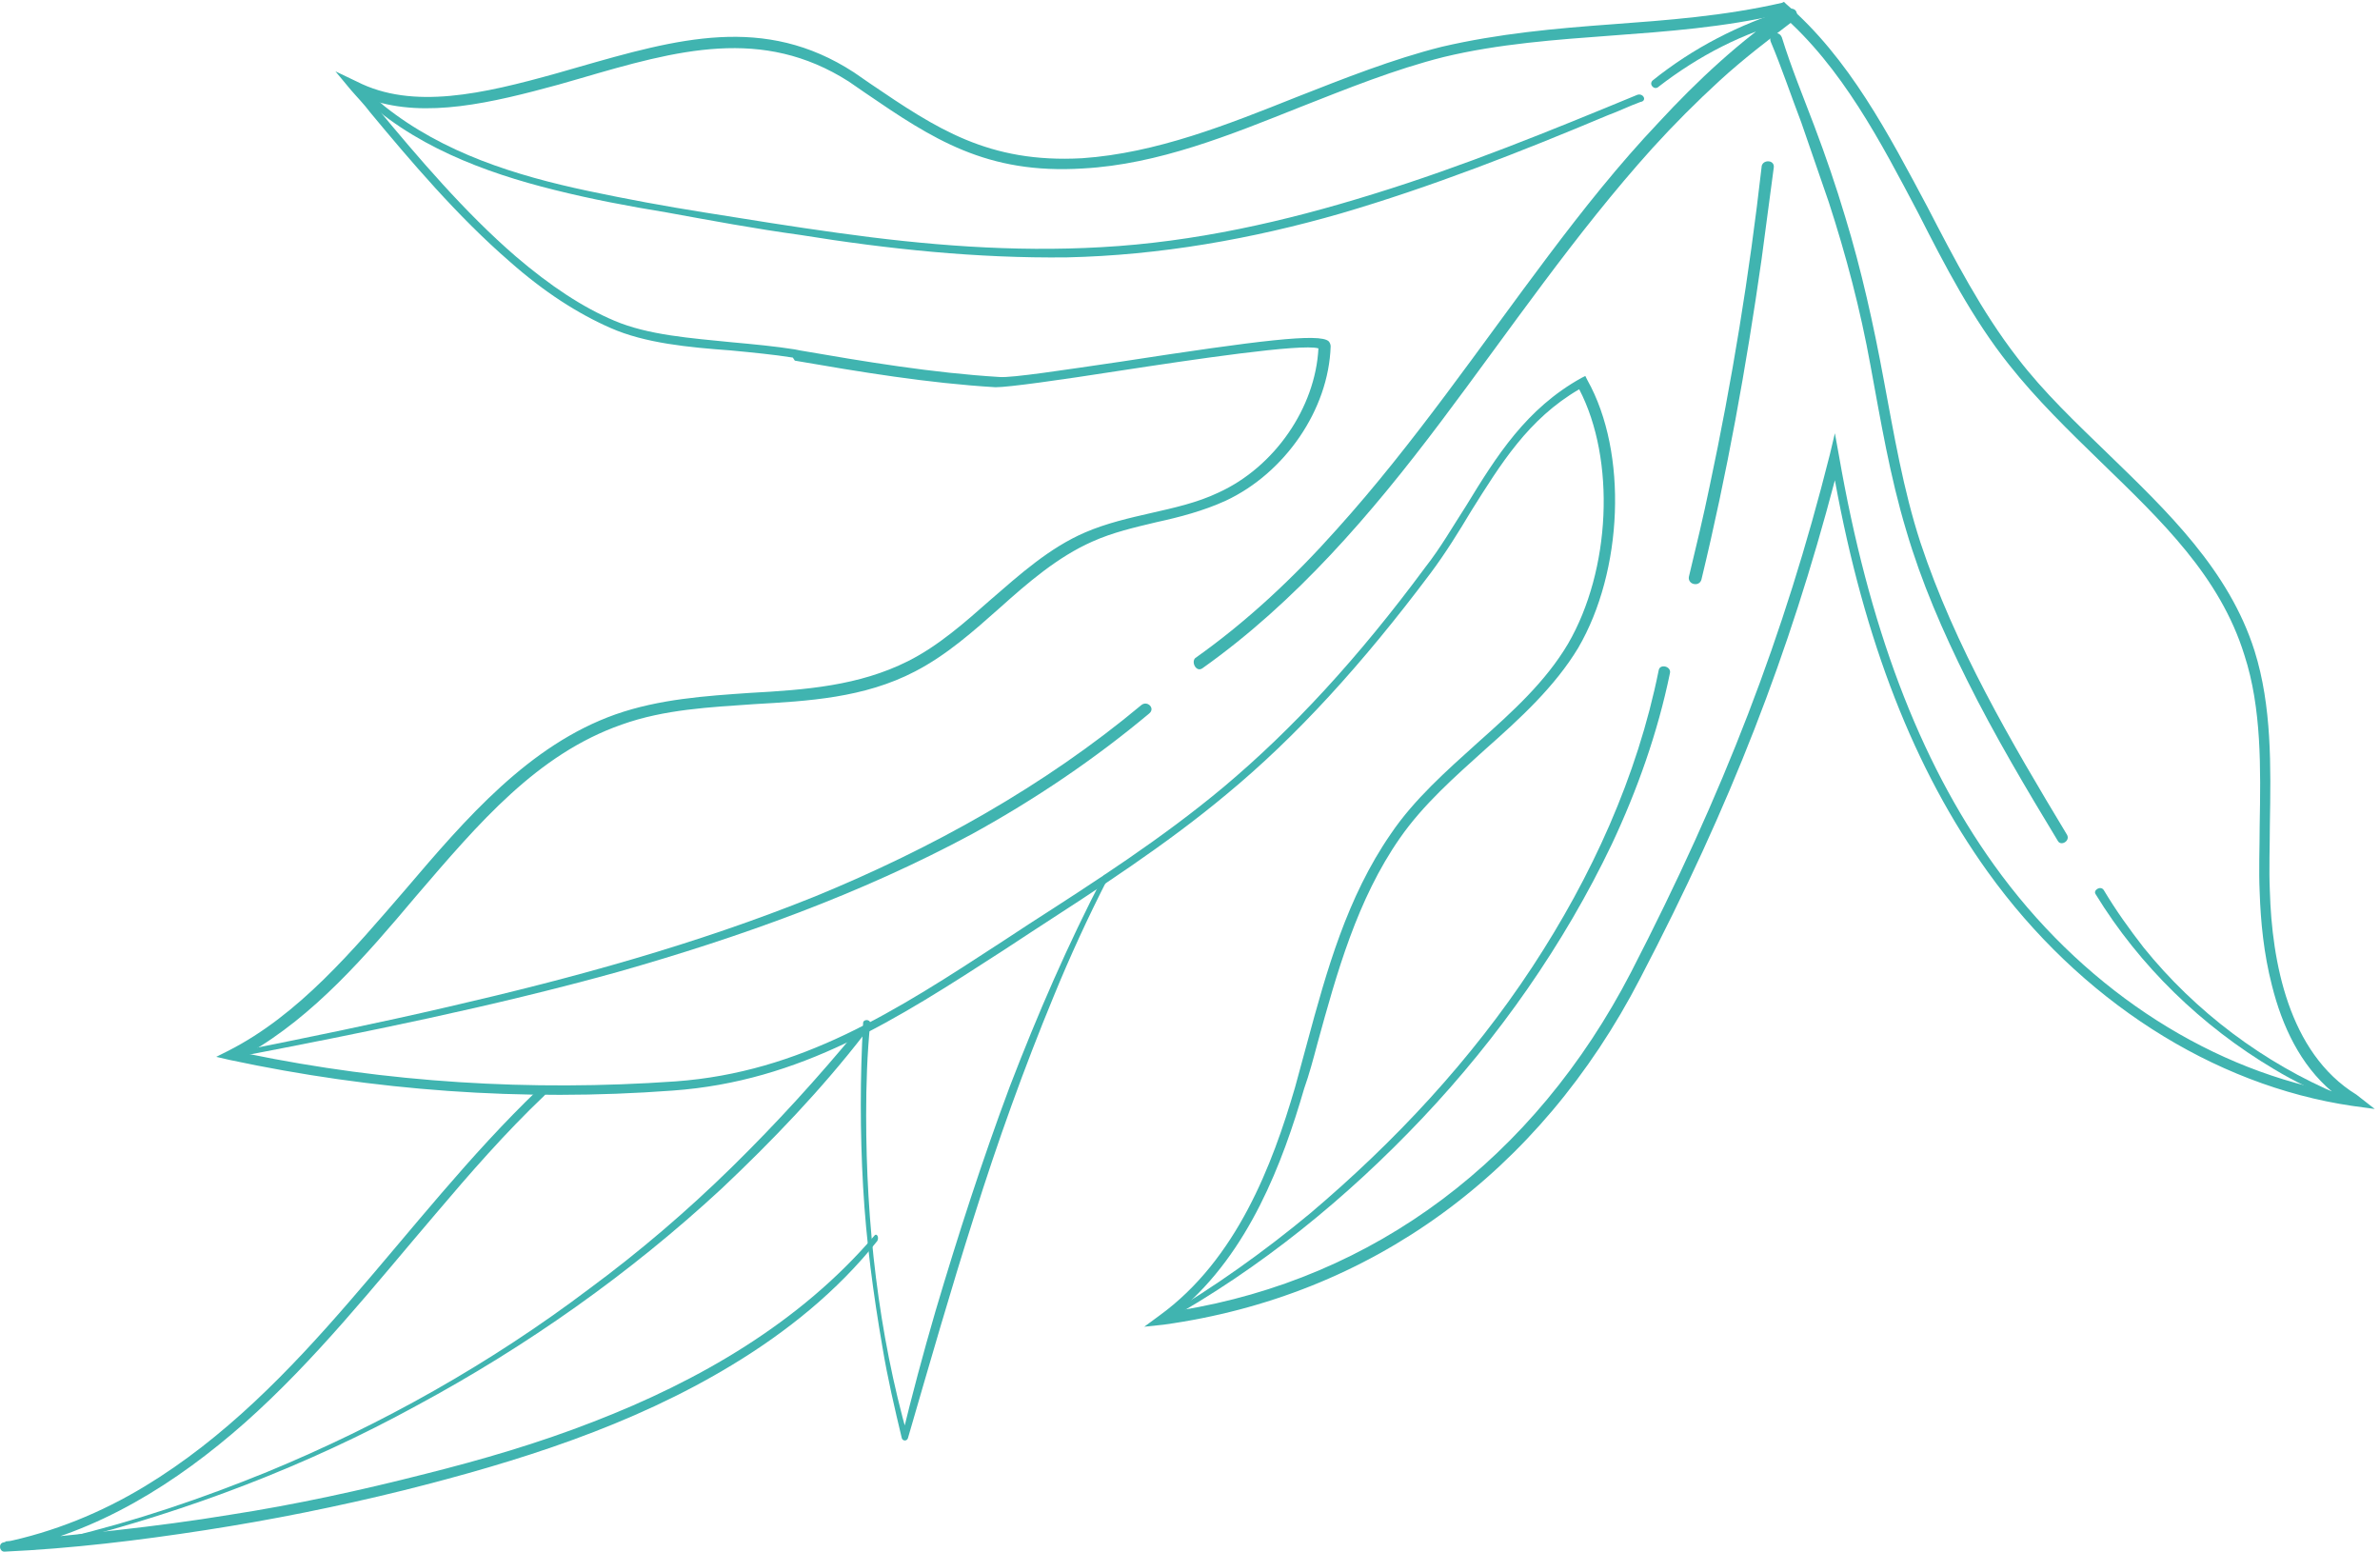 <svg xmlns="http://www.w3.org/2000/svg" width="270" height="176" viewBox="0 0 270 176" fill="none"><g clip-path="url(#clip0_1037_758)"><path d="M269.408 125.789L266.866 125.441C251.034 123.122 235.895 113.382 225.494 98.886C217.174 87.291 211.511 72.796 208.16 54.475C202.96 74.187 196.373 91.234 186.087 110.946C174.647 133.095 155.464 147.01 132.004 150.256L129.809 150.488L131.542 149.213C140.325 142.835 144.37 132.051 146.912 123.354C147.374 121.615 147.836 119.991 148.299 118.252C150.495 110.135 152.805 101.786 157.774 94.596C160.433 90.654 164.131 87.407 167.598 84.276C171.642 80.681 175.34 77.319 177.883 73.028C182.736 64.679 183.314 52.155 179.154 44.154C173.375 47.517 170.256 52.62 166.904 57.954C165.517 60.272 164.015 62.708 162.281 65.027C154.539 75.347 147.028 83.58 139.169 90.074C132.236 95.872 124.493 100.858 116.981 105.728L113.977 107.7C101.612 115.701 90.864 122.658 76.304 123.702C59.2 124.977 42.328 123.702 26.034 120.223L24.531 119.875L25.918 119.18C33.892 115.121 40.017 107.816 46.026 100.858C52.844 92.857 60.009 84.508 69.832 81.029C74.801 79.29 80.001 78.942 85.086 78.594C91.442 78.246 97.451 77.782 102.998 74.999C106.465 73.26 109.47 70.593 112.358 68.042C115.71 65.143 119.061 62.128 123.106 60.389C125.533 59.345 128.075 58.765 130.618 58.185C133.16 57.605 135.818 57.026 138.245 55.867C144.6 52.967 149.223 46.241 149.57 39.516C147.721 38.936 135.24 40.792 126.919 42.067C120.217 43.111 114.439 43.923 112.936 43.923C105.194 43.459 97.567 42.183 90.171 40.907L89.94 40.56C87.744 40.212 85.317 39.98 82.891 39.748C78.152 39.4 73.183 38.936 69.254 37.197C65.556 35.573 61.742 33.138 57.813 29.659C51.92 24.558 46.604 18.296 41.981 12.73C41.288 11.802 40.479 10.99 39.785 10.179L38.052 8.092L40.479 9.251C46.835 12.498 54.809 10.643 63.129 8.323L65.556 7.627C76.881 4.38 86.704 1.598 96.873 8.207L98.722 9.483C106.234 14.585 112.128 18.527 122.76 17.948C131.195 17.368 139.285 14.121 147.143 10.99C152.459 8.903 158.006 6.7 163.553 5.309C170.024 3.801 176.496 3.221 182.852 2.757C189.092 2.293 195.564 1.829 202.15 0.322L202.382 0.206L202.613 0.438C209.778 6.584 214.285 15.281 218.677 23.514C221.681 29.312 224.801 35.342 228.846 40.56C231.85 44.502 235.548 47.981 239.131 51.46C245.833 57.954 252.883 64.679 255.772 73.84C257.736 80.101 257.621 86.943 257.505 93.552C257.505 95.988 257.39 98.539 257.505 101.09C257.736 108.975 259.586 119.411 267.328 124.166L269.408 125.789ZM257.736 111.758C256.812 108.163 256.465 104.569 256.35 101.206C256.234 98.655 256.35 96.104 256.35 93.668C256.465 87.175 256.581 80.333 254.616 74.303C251.843 65.375 245.256 59.113 238.322 52.387C234.74 48.909 231.041 45.314 227.921 41.372C223.761 36.153 220.641 30.123 217.636 24.209C213.36 16.093 208.969 7.627 202.036 1.598C195.564 3.105 189.092 3.569 182.852 4.033C176.612 4.496 170.024 4.96 163.784 6.468C158.237 7.859 152.805 10.063 147.49 12.15C139.631 15.281 131.427 18.644 122.875 19.107C111.896 19.803 105.771 15.744 98.144 10.526L96.295 9.251C86.473 2.989 76.881 5.656 65.787 8.903L63.36 9.599C55.733 11.686 48.337 13.426 42.097 11.338C42.328 11.57 42.559 11.918 42.79 12.266C47.413 17.831 52.728 24.094 58.507 29.079C62.436 32.443 66.134 34.878 69.716 36.385C73.53 38.009 78.383 38.356 83.005 38.82C85.548 39.052 87.975 39.284 90.171 39.632L90.748 39.748C98.144 41.023 105.771 42.299 113.399 42.763C114.785 42.879 120.795 41.951 127.151 41.023C142.983 38.589 149.685 37.776 150.725 38.705C150.841 38.82 150.957 39.052 150.957 39.284C150.725 46.474 145.756 53.663 139.053 56.794C136.511 57.954 133.854 58.649 131.195 59.229C128.769 59.809 126.226 60.389 123.915 61.432C119.986 63.172 116.635 66.071 113.399 68.969C110.394 71.636 107.389 74.303 103.807 76.159C98.029 79.174 91.673 79.521 85.548 79.87C80.579 80.217 75.379 80.45 70.525 82.189C60.933 85.551 54.346 93.321 47.181 101.67C41.519 108.395 35.625 115.237 28.114 119.527C43.83 122.774 60.124 123.818 76.65 122.658C90.864 121.615 101.496 114.773 113.746 106.772L116.75 104.801C124.146 100.046 131.889 95.061 138.823 89.262C146.565 82.768 154.077 74.652 161.704 64.331C163.437 62.128 164.824 59.693 166.326 57.374C169.793 51.691 173.145 46.357 179.385 42.879L179.847 42.647L180.078 43.111C184.701 51.344 184.123 64.795 179.038 73.492C176.38 77.899 172.451 81.493 168.522 84.972C165.055 88.103 161.473 91.234 158.815 95.061C153.961 102.018 151.65 110.367 149.454 118.368C148.992 120.107 148.53 121.847 147.952 123.47C145.525 131.819 141.711 142.023 133.854 148.633C155.926 145.038 174.069 131.471 185.047 110.251C195.564 89.842 202.382 72.216 207.583 51.576L208.16 49.141L208.622 51.691C211.974 70.94 217.636 86.131 226.188 98.075C235.895 111.642 249.762 120.919 264.555 123.818C260.972 120.803 258.892 116.396 257.736 111.758Z" fill="#40B4B0"></path><path d="M125.188 99.353C121.143 107.122 117.676 115.123 114.556 123.24C111.435 131.589 108.662 140.17 106.119 148.751C104.733 153.505 103.462 158.259 102.306 163.014C102.537 163.014 102.768 163.014 103 163.014C99.648 151.186 98.261 138.778 98.261 126.487C98.261 123.008 98.377 119.529 98.723 116.051C98.723 115.587 97.915 115.587 97.915 116.051C97.567 122.196 97.567 128.458 97.915 134.604C98.261 140.75 99.07 146.78 100.11 152.809C100.688 156.288 101.497 159.767 102.306 163.13C102.422 163.478 102.884 163.478 103 163.13C105.426 154.781 107.853 146.316 110.511 137.967C113.169 129.502 116.173 121.153 119.525 113.036C121.374 108.513 123.454 103.991 125.65 99.701C125.996 99.353 125.418 99.005 125.188 99.353Z" fill="#40B4B0"></path><path d="M99.186 140.169C90.75 150.025 79.309 156.635 67.291 161.273C61.05 163.708 54.694 165.564 48.223 167.187C40.942 169.043 33.546 170.666 26.035 171.826C17.599 173.217 9.163 174.029 0.611 174.84C0.611 175.188 0.727 175.536 0.727 175.884C11.012 173.913 20.026 168.231 27.768 161.389C35.742 154.316 42.445 145.851 49.378 137.734C53.307 133.095 57.352 128.457 61.743 124.283C62.206 123.819 61.512 123.239 61.05 123.587C53.307 131.008 46.72 139.473 39.671 147.59C32.853 155.475 25.457 163.129 16.443 168.579C11.474 171.594 6.042 173.797 0.38 174.956C-0.198 175.072 -0.082 176 0.495 176C8.123 175.652 15.75 174.724 23.261 173.565C30.773 172.405 38.284 170.898 45.796 169.042C58.739 165.796 71.682 161.737 83.123 154.78C89.248 151.069 95.025 146.431 99.532 140.749C99.764 140.285 99.417 139.821 99.186 140.169Z" fill="#40B4B0"></path><path d="M7.662 174.84C21.414 171.361 34.819 166.259 47.3 159.417C59.781 152.692 71.453 144.459 81.853 134.834C87.632 129.384 93.179 123.586 98.032 117.324C98.379 116.861 97.686 116.281 97.338 116.745C92.832 122.195 88.094 127.413 83.009 132.399C77.925 137.385 72.493 142.024 66.83 146.198C55.621 154.663 43.256 161.621 30.313 166.955C22.917 169.97 15.405 172.521 7.662 174.376C7.2 174.376 7.316 174.84 7.662 174.84Z" fill="#40B4B0"></path><path d="M26.959 119.878C41.404 117.095 55.849 114.196 70.063 110.253C83.931 106.31 97.567 101.44 110.279 94.599C117.444 90.656 124.147 86.133 130.387 80.916C131.081 80.336 130.156 79.408 129.463 79.988C118.484 89.149 105.772 96.222 92.482 101.672C78.962 107.122 64.979 110.949 50.88 114.196C42.906 116.051 34.932 117.674 26.843 119.298C26.381 119.298 26.496 119.994 26.959 119.878Z" fill="#40B4B0"></path><path d="M136.395 75.811C147.027 68.273 155.578 58.301 163.437 47.864C171.295 37.429 178.691 26.528 187.474 16.788C189.9 14.121 192.443 11.57 195.101 9.134C197.759 6.699 200.648 4.496 203.537 2.293C204.115 1.829 203.884 0.786 202.959 1.018C197.297 2.757 192.096 5.424 187.474 9.134C187.012 9.599 187.705 10.294 188.167 9.83C192.674 6.352 197.759 3.685 203.306 2.293C203.075 1.829 202.959 1.482 202.728 1.018C197.412 4.612 192.559 9.134 188.167 13.889C183.661 18.643 179.616 23.745 175.686 28.963C167.828 39.4 160.433 50.3 151.649 60.041C146.796 65.49 141.48 70.477 135.586 74.651C135.124 75.115 135.702 76.274 136.395 75.811Z" fill="#40B4B0"></path><path d="M185.742 10.757C175.919 14.816 165.981 18.875 155.811 22.005C145.758 25.136 135.472 27.456 124.956 28.035C114.902 28.614 104.964 27.803 95.026 26.412C89.941 25.716 84.972 24.904 79.887 24.093C75.495 23.396 71.104 22.585 66.713 21.657C58.508 19.918 50.303 17.366 43.6 12.033C42.791 11.337 41.983 10.641 41.173 9.945C40.711 9.598 40.133 10.178 40.596 10.525C46.605 16.439 54.925 19.57 62.899 21.542C67.059 22.585 71.335 23.396 75.611 24.093C80.696 25.02 85.665 25.948 90.75 26.643C100.804 28.267 110.858 29.31 121.027 29.194C131.543 28.963 142.059 27.107 152.113 24.209C162.399 21.193 172.452 17.251 182.391 13.076C183.662 12.612 184.818 12.033 186.089 11.569C186.898 11.453 186.435 10.525 185.742 10.757Z" fill="#40B4B0"></path><path d="M132.12 149.91C142.983 143.88 152.805 135.879 161.357 126.834C170.024 117.673 177.421 107.121 182.852 95.757C185.741 89.611 188.052 83.118 189.439 76.392C189.67 75.581 188.283 75.232 188.168 76.044C185.741 88.104 180.54 99.468 173.838 109.672C166.904 120.224 158.237 129.501 148.646 137.618C143.329 142.025 137.782 145.967 131.889 149.446C131.427 149.446 131.773 150.142 132.12 149.91Z" fill="#40B4B0"></path><path d="M193.023 65.723C195.911 53.78 198.107 41.604 199.84 29.429C200.303 25.95 200.765 22.471 201.228 18.992C201.342 18.065 199.84 18.065 199.84 18.992C198.454 31.168 196.489 43.228 193.947 55.172C193.253 58.534 192.445 61.897 191.636 65.26C191.289 66.303 192.791 66.652 193.023 65.723Z" fill="#40B4B0"></path><path d="M265.366 124.166C256.814 120.572 249.072 114.774 243.178 107.468C241.56 105.381 240.058 103.294 238.671 100.975C238.324 100.395 237.4 100.975 237.746 101.438C242.715 109.555 249.765 116.397 257.97 121.267C260.281 122.659 262.708 123.818 265.135 124.862C265.597 124.978 265.828 124.282 265.366 124.166Z" fill="#40B4B0"></path><path d="M234.508 94.711C228.152 84.159 221.796 73.375 217.867 61.547C215.903 55.517 214.863 49.256 213.707 43.11C212.551 36.848 211.164 30.587 209.316 24.557C208.276 21.078 207.12 17.715 205.849 14.352C204.577 10.989 203.191 7.627 202.151 4.264C201.804 3.337 200.533 3.8 200.88 4.728C202.151 7.742 203.191 10.874 204.347 13.889C205.387 16.903 206.427 19.919 207.467 22.933C209.431 28.963 211.049 35.109 212.204 41.487C213.36 47.748 214.4 54.01 216.249 60.156C217.983 66.07 220.41 71.635 223.183 77.202C226.303 83.463 229.886 89.493 233.468 95.407C233.814 95.987 234.855 95.407 234.508 94.711Z" fill="#40B4B0"></path></g><defs><clipPath id="clip0_1037_758"><rect width="270" height="176" fill="white" transform="matrix(1 0 0 -1 0 176)"></rect></clipPath></defs></svg>